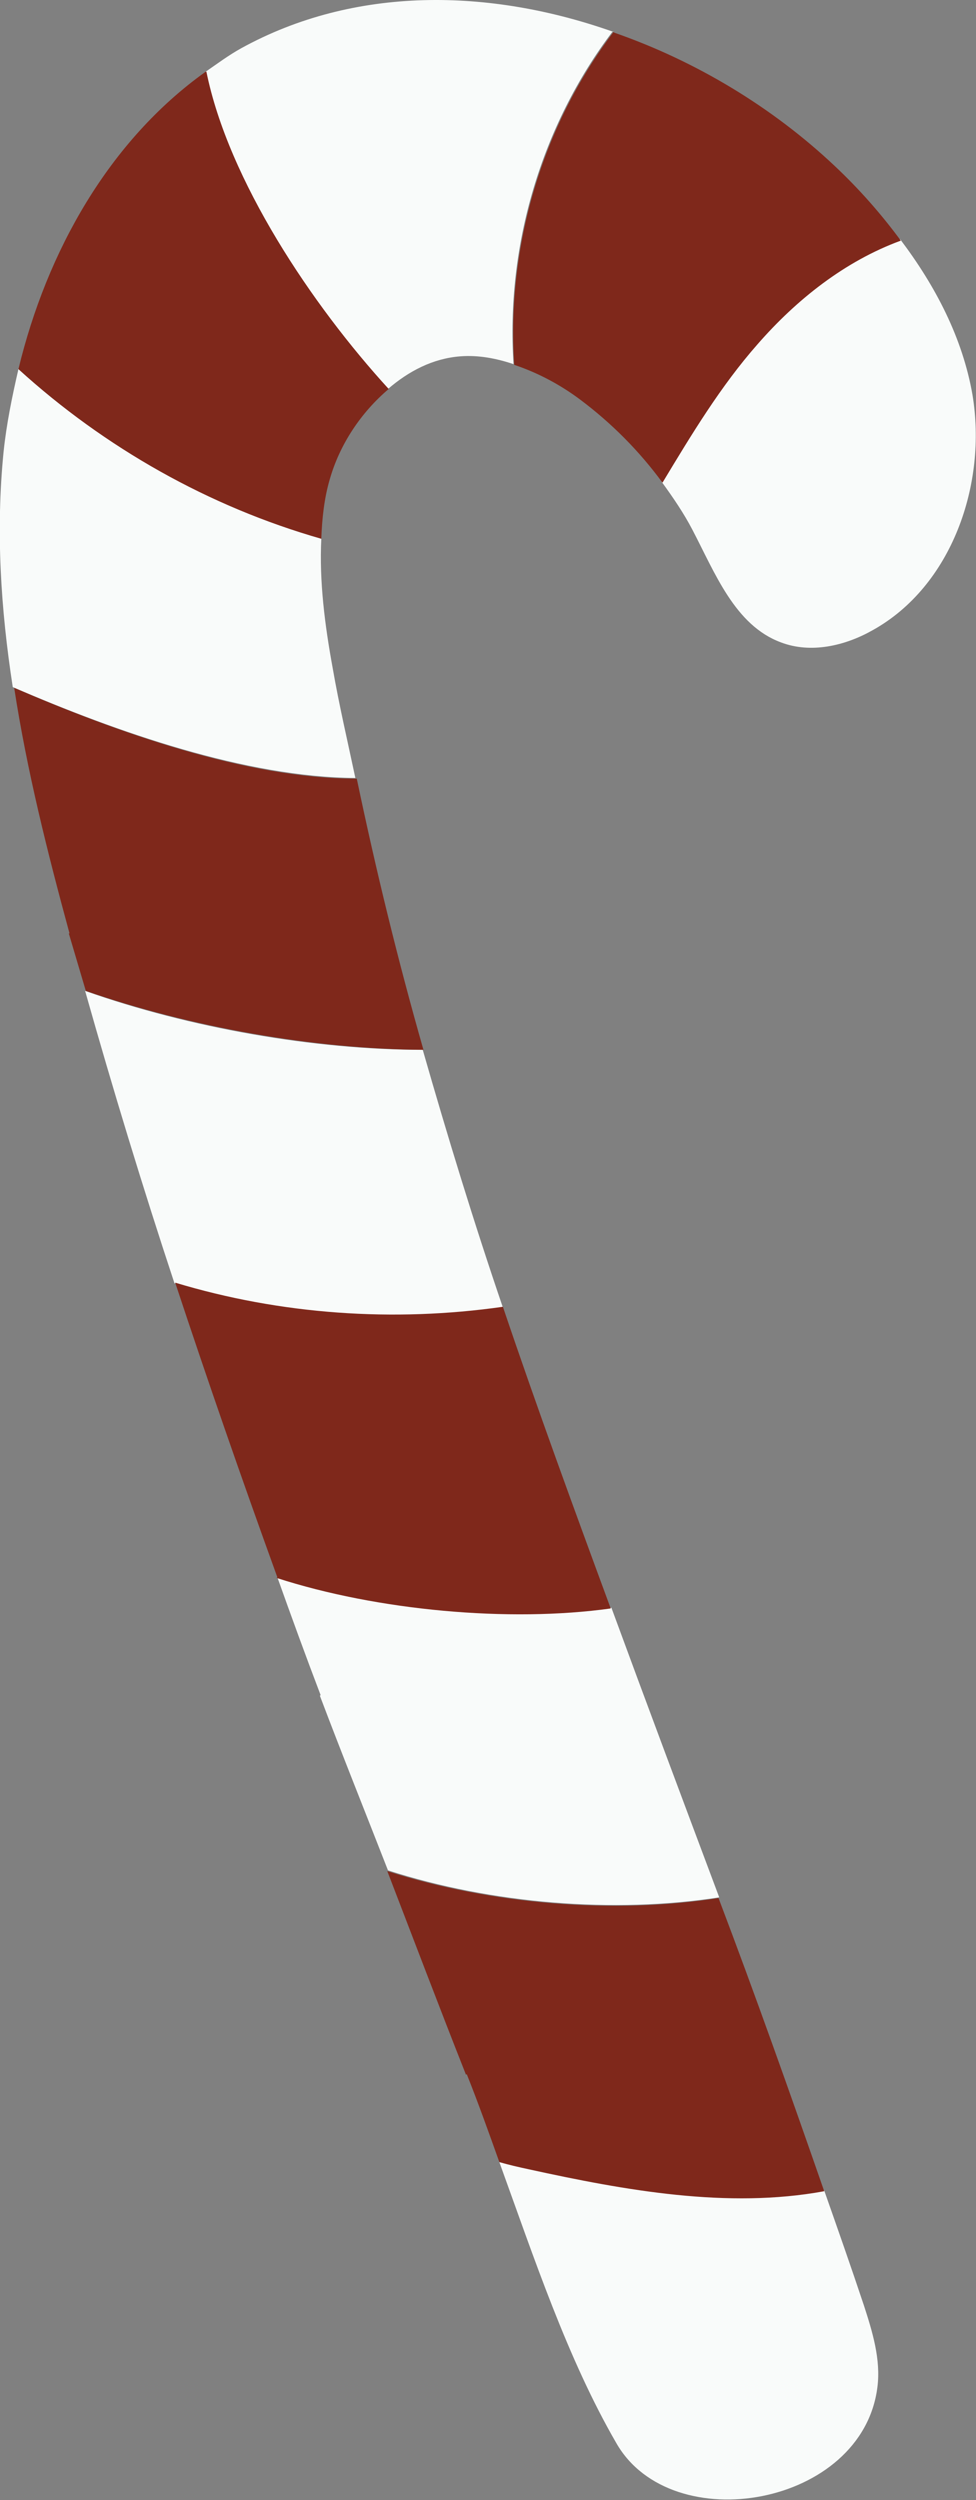 <?xml version="1.0" encoding="UTF-8"?> <svg xmlns="http://www.w3.org/2000/svg" id="Warstwa_2" viewBox="0 0 13.76 35.22"><rect x="0" y="0" width="13.76" height="35.22" fill="#808080" stroke="none"/> <defs> <style>.cls-1{fill:#7f281b;}.cls-2{fill:#f9fbfa;}</style> </defs> <g id="OBJECTS"> <g> <g> <path class="cls-2" d="M4.51,23.89c.31,.82,.64,1.64,.96,2.46,1.46,.47,3.19,.61,4.67,.38-.51-1.36-1.02-2.72-1.52-4.08-1.43,.2-3.29,.03-4.71-.43,.2,.56,.4,1.11,.61,1.66Z"></path> <path class="cls-2" d="M7.04,30.46c.49,1.35,.96,2.77,1.65,3.96,.78,1.36,3.47,.89,3.68-.79,.05-.39-.07-.78-.19-1.15-.18-.54-.37-1.08-.56-1.62-1.36,.25-2.8-.01-4.17-.31-.14-.03-.28-.06-.41-.1Z"></path> <path class="cls-2" d="M2.47,18.08c1.5,.44,3.08,.56,4.62,.34-.41-1.2-.78-2.41-1.13-3.63-1.53,0-3.29-.31-4.76-.83,.39,1.38,.81,2.76,1.26,4.12Z"></path> <path class="cls-2" d="M8.65,.45C6.9-.17,5-.2,3.4,.68c-.18,.1-.34,.22-.5,.33,.31,1.53,1.49,3.29,2.57,4.47,.29-.25,.63-.43,1.02-.46,.26-.02,.51,.03,.75,.11-.11-1.66,.39-3.36,1.4-4.69Z"></path> <path class="cls-2" d="M9.33,6.79c.16,.22,.31,.44,.43,.67,.32,.61,.6,1.35,1.25,1.59,.42,.16,.9,.05,1.29-.17,1.12-.62,1.62-2.06,1.41-3.32-.14-.8-.52-1.53-1.02-2.19-.78,.29-1.47,.82-2.02,1.46-.52,.6-.94,1.27-1.34,1.95Z"></path> <path class="cls-2" d="M.26,5.2c-.09,.39-.17,.78-.21,1.17-.11,1.11-.04,2.21,.13,3.31,1.46,.63,3.28,1.27,4.83,1.28-.11-.52-.23-1.03-.32-1.55-.11-.6-.19-1.22-.16-1.82-1.58-.46-3.05-1.28-4.27-2.39Z"></path> </g> <g> <path class="cls-1" d="M3.9,22.23c1.42,.46,3.28,.63,4.71,.43-.52-1.41-1.04-2.83-1.52-4.25-1.54,.22-3.13,.11-4.62-.34,.46,1.39,.94,2.77,1.44,4.15Z"></path> <path class="cls-1" d="M6.58,29.22c.16,.4,.31,.82,.46,1.24,.14,.04,.27,.07,.41,.1,1.37,.3,2.81,.56,4.17,.31-.48-1.38-.97-2.76-1.49-4.13-1.48,.23-3.2,.09-4.67-.38,.37,.96,.73,1.91,1.11,2.87Z"></path> <path class="cls-1" d="M8.65,.45c-1.01,1.33-1.51,3.03-1.4,4.69,.33,.11,.65,.28,.93,.49,.44,.33,.83,.72,1.16,1.17,.41-.68,.82-1.36,1.34-1.95,.55-.63,1.23-1.17,2.02-1.46-.28-.38-.59-.73-.93-1.05-.88-.83-1.96-1.48-3.11-1.88Z"></path> <path class="cls-1" d="M.97,13.15c.08,.27,.16,.54,.24,.81,1.47,.51,3.22,.82,4.76,.83-.36-1.26-.67-2.53-.94-3.82-1.55,0-3.37-.65-4.83-1.28,.18,1.17,.47,2.32,.78,3.46Z"></path> <path class="cls-1" d="M2.9,1.01C1.54,1.98,.66,3.54,.26,5.2c1.22,1.11,2.69,1.94,4.27,2.39,.01-.28,.04-.57,.12-.84,.14-.49,.44-.94,.83-1.27-1.08-1.18-2.26-2.94-2.57-4.47Z"></path> </g> </g> </g> </svg> 